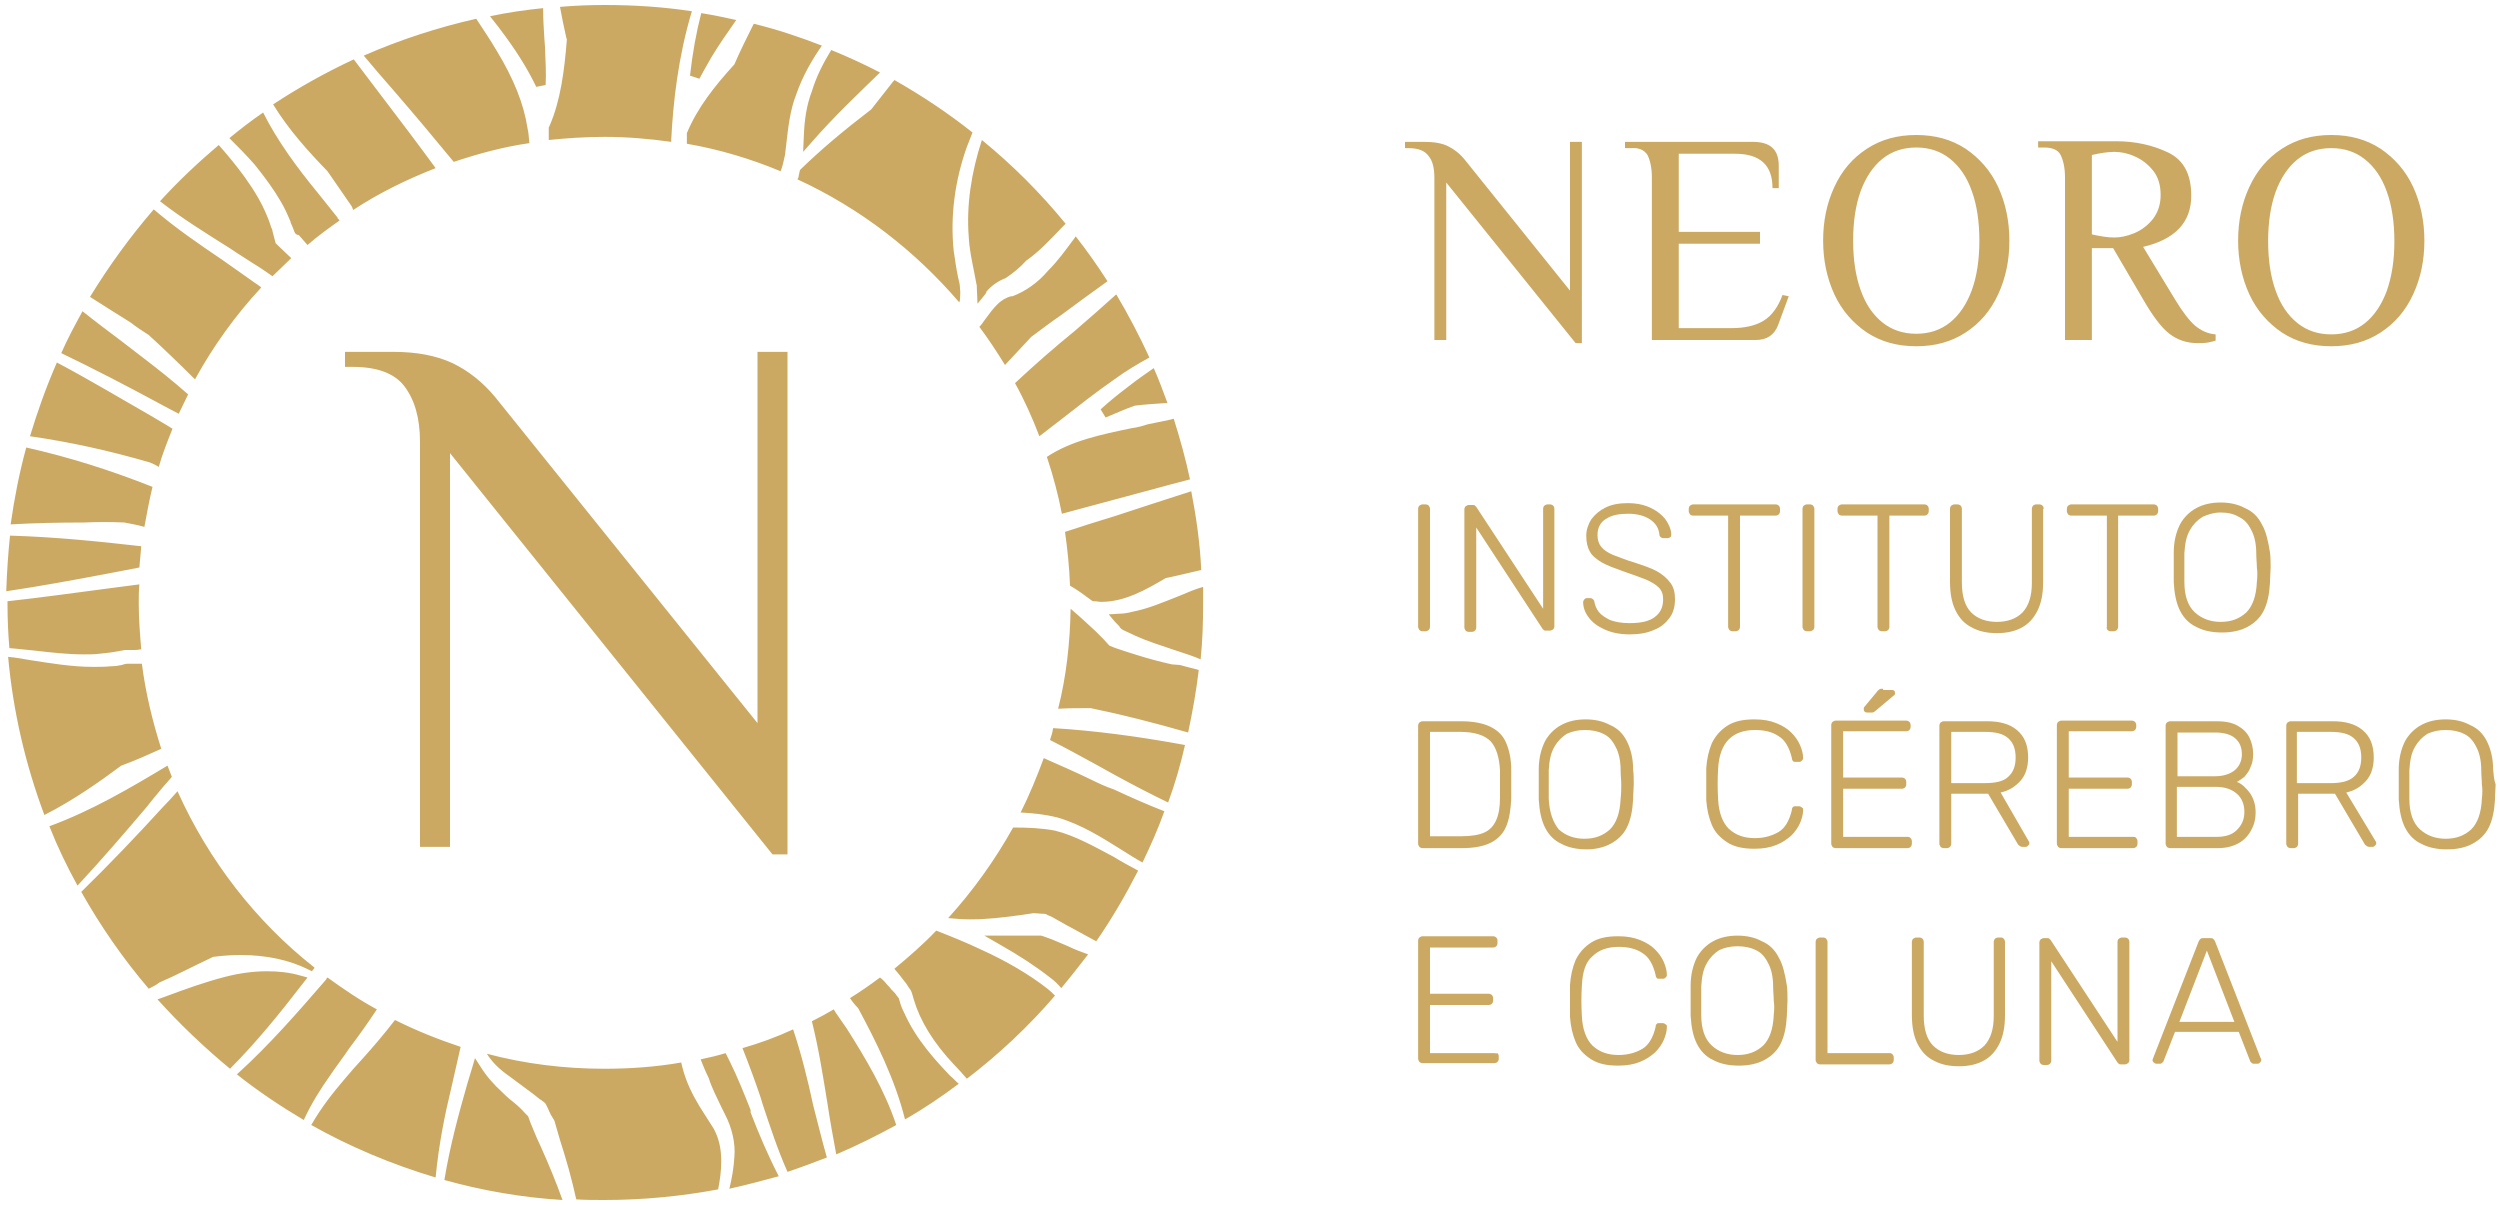 <svg xmlns="http://www.w3.org/2000/svg" xmlns:xlink="http://www.w3.org/1999/xlink" id="Layer_1" x="0px" y="0px" viewBox="0 0 400 193" style="enable-background:new 0 0 400 193;" xml:space="preserve"><style type="text/css">	.st0{fill:#CBA962;}</style><path class="st0" d="M111.9,12.6c0.6-1.1,1.2-2.2,1.9-3.4c1.2-2,2.6-4,4-6c-1.8-0.4-3.7-0.8-5.6-1.1c-0.8,3.1-1.4,6.4-1.8,10 L111.9,12.6z M34.1,153.1c1.5-0.2,3-0.3,4.4-0.3c4.1,0,7.8,0.8,10.8,2.3l0.6,0.3l0.4-0.5c0,0,0,0,0-0.1 c-9.4-7.4-16.9-17.1-21.9-28.2c-0.8,0.9-1.6,1.8-2.4,2.6c-4.2,4.6-8.5,9.1-13,13.5c3.1,5.5,6.7,10.7,10.8,15.5 c0.6-0.3,1.2-0.6,1.7-1C28.3,156,31.1,154.5,34.1,153.1z M49.2,156.4l-1.1-0.3c-1.7-0.5-3.5-0.7-5.4-0.7c-2.1,0-4.4,0.3-6.7,0.9 c-3.1,0.8-6.2,1.9-9.4,3.1c-0.5,0.2-0.9,0.3-1.4,0.5c3.6,4,7.5,7.7,11.6,11.1c4.2-4.2,8-8.9,11.7-13.7L49.2,156.4z M170.4,85.1 c0.4,2.8,0.7,5.7,0.8,8.6c1.2,0.7,2.3,1.5,3.5,2.4l0.2,0.1l0.2,0c0.4,0,0.7,0.1,1.1,0.1c3.7,0,7.1-1.9,10.3-3.8 c0.4-0.1,0.9-0.2,1.4-0.3c1.4-0.3,2.9-0.7,4.3-1c-0.2-4.3-0.8-8.5-1.6-12.6c-4.1,1.3-8.3,2.7-12.3,4 C175.7,83.4,173.1,84.2,170.4,85.1z M24.6,127.7c0.9-1.1,1.9-2.3,2.9-3.4c-0.2-0.6-0.5-1.2-0.7-1.8c-6,3.6-12.1,7.2-18.9,9.7 c1.3,3.3,2.8,6.4,4.5,9.5c4-4.3,7.6-8.5,11-12.5L24.6,127.7z M73.7,167.5c-3.6-1.2-7.1-2.6-10.5-4.3c-1.7,2.2-3.4,4.2-5.2,6.2 c-1,1.1-2,2.2-2.9,3.3c-1.8,2.1-3.7,4.5-5.3,7.3c6.2,3.5,12.9,6.3,19.9,8.4c0.5-5.3,1.5-10.2,2.5-14.3L73.7,167.5z M55.9,167.7 c1.6-2.1,3-4.1,4.4-6.2c-2.8-1.5-5.4-3.3-7.9-5.1c-0.1,0.1-0.2,0.2-0.2,0.3c-4.5,5.2-9.1,10.5-14.3,15.2c3.4,2.7,7,5.1,10.7,7.3 c1.2-2.6,2.7-5,4.2-7.1C53.8,170.6,54.9,169.2,55.9,167.7z M155,37.9c0.1,2,0.5,3.8,0.9,5.8c0.1,0.5,0.2,1.1,0.3,1.6 c0.1,0.3,0.1,0.7,0.1,1l0.1,2.3l1.3-1.6c0-0.1,0.1-0.1,0.1-0.2c0,0,0,0,0-0.1c0.8-1,2-1.8,3.1-2.2l0,0c1.2-0.8,2.3-1.7,3.3-2.8 c2-1.4,3.8-3.3,5.7-5.3c0.2-0.2,0.4-0.4,0.6-0.6c-4-4.9-8.5-9.4-13.4-13.4C155.4,27.6,154.6,32.9,155,37.9z M162,47.4l-0.1,0l-0.1,0 c-1.7,0.4-2.8,1.8-4.1,3.6l-0.3,0.4c-0.2,0.3-0.4,0.6-0.7,0.9c1.5,2,2.8,4,4.1,6.1c1.5-1.6,2.9-3.1,4.2-4.5c1.6-1.2,3.2-2.4,4.8-3.5 c2.4-1.8,4.9-3.6,7.4-5.4c-1.6-2.5-3.3-4.9-5.1-7.2c0,0.1-0.1,0.1-0.1,0.2l-0.3,0.4c-1.2,1.6-2.4,3.3-4,4.9 C166.1,45.2,164.1,46.6,162,47.4z M85.9,182.1l-1-2.4l-0.4-1.1l-0.5-0.5c-0.7-0.8-1.5-1.5-2.4-2.2c-0.5-0.4-0.9-0.8-1.4-1.3 c-1.1-1-2.3-2.3-3.3-3.9l-0.9-1.4c0,0-1,3.4-1.2,4c-1.4,4.9-2.8,10-3.7,15.5c6.1,1.7,12.4,2.8,18.9,3.2c-1-2.8-2.2-5.7-3.5-8.6 L85.9,182.1z M181.1,68.5c-4.8,1-9.7,2-13.6,4.6c1,3,1.8,6,2.4,9.1c2.6-0.7,5.2-1.4,7.8-2.1c4.2-1.1,8.4-2.3,12.7-3.4 c-0.7-3.3-1.6-6.5-2.6-9.7c-0.3,0.1-0.5,0.1-0.8,0.2c-1.1,0.2-2.3,0.5-3.4,0.7C182.7,68.2,181.9,68.4,181.1,68.5z M128.2,27 l-0.2,0.2l-0.1,0.4c0,0.2-0.1,0.3-0.1,0.5c0,0.2-0.1,0.4-0.2,0.6c10,4.6,18.8,11.4,25.9,19.7c0-0.2,0.1-0.3,0.1-0.5 c0-0.5,0.1-1.1,0-1.7c0-0.6-0.1-1-0.3-1.8c-0.3-1.4-0.5-2.9-0.7-4.2c-0.6-5.6,0.2-11.4,2.1-16.7c0.3-0.8,0.6-1.5,0.9-2.3 c-3.9-3.1-8.1-5.9-12.5-8.4c-0.1,0.2-0.3,0.3-0.4,0.5c-1.1,1.4-2.2,2.8-3.3,4.2C134.7,21.1,131.3,24,128.2,27z M176.1,65.5l0.8,1.3 c1.7-0.7,3.2-1.4,4.7-1.9c1.6-0.2,3.3-0.3,4.8-0.4c0.1,0,0.3,0,0.4,0c-0.7-1.9-1.4-3.8-2.2-5.6c-1.3,0.9-2.6,1.8-4,2.9 C179,63,177.4,64.3,176.1,65.5z M162.4,61.3c1.5,2.7,2.8,5.6,3.9,8.5c1.2-0.9,2.3-1.8,3.5-2.7c2.7-2.1,5.6-4.4,8.5-6.4 c1.9-1.4,3.8-2.5,5.6-3.5c-1.6-3.5-3.4-6.9-5.3-10.1c-2.2,2-4.5,4-6.7,5.9C168.7,55.6,165.5,58.4,162.4,61.3z M168.3,150.3 c-1.6-0.6-1.7-0.6-1.8-0.6h-0.7l0,0c-0.1,0-0.3,0-0.4,0c-0.8,0-1.5,0-2.3,0c-0.8,0-1.6,0-2.4,0l-3.2,0l2.6,1.5 c3,1.7,5.6,3.4,7.9,5.2c0.7,0.5,1.3,1.1,1.8,1.7c1.5-1.8,2.9-3.6,4.3-5.4c-1.1-0.4-2.2-0.8-3.2-1.3L168.3,150.3z M174.5,124.7 c-2.5-1.2-5-2.3-7.5-3.4c-1.1,3-2.3,5.9-3.7,8.7c2,0.1,3.9,0.3,5.9,0.8c3.8,1.1,7.1,3.2,10.3,5.2c1.1,0.7,2.2,1.4,3.3,2 c1.3-2.7,2.5-5.4,3.5-8.2c-2.6-1-5.3-2.2-8.1-3.5C177,125.9,175.7,125.3,174.5,124.7z M168.8,132.9c-2.1-0.4-4.3-0.5-6.7-0.5 c-2.9,5.2-6.4,10.1-10.4,14.5l0,0l0.1,0c1.1,0.1,2.2,0.2,3.4,0.2c2.7,0,5.3-0.3,8.2-0.7c0.7-0.1,1.3-0.2,2-0.3l1.3,0.1 c0.4,0,0.7,0,0.9,0.2l0,0l0,0c0.3,0.1,0.4,0.2,0.5,0.2c0.1,0,0.1,0.1,0.2,0.1l2.3,1.3l1.3,0.7c1.1,0.6,2.2,1.2,3.3,1.8 c0.1,0,0.1,0.1,0.2,0.1c2.5-3.6,4.7-7.4,6.7-11.3c-1.3-0.7-2.6-1.4-3.9-2.2C175,135.4,172,133.7,168.8,132.9z M112.8,178.4 c-0.6-0.9-1.2-1.9-1.8-3c-0.9-1.7-1.6-3.5-2-5.4c-4,0.7-8.1,1-12.3,1c-6.5,0-12.8-0.8-18.8-2.4c0.8,1.3,2,2.5,3.6,3.6l3.9,2.9l1,0.8 l0.2,0.1c0.1,0.1,0.2,0.2,0.4,0.3l0.3,0.3l0.2,0.4c0.2,0.4,0.3,0.6,0.4,0.9c0.1,0.1,0.1,0.2,0.2,0.4l0.6,1c0.3,1,0.6,2.1,0.9,3.1 c1,3.1,1.9,6.3,2.6,9.5c1.5,0.1,3,0.1,4.5,0.1c6.2,0,12.3-0.6,18.2-1.7c0.3-1.5,0.5-3,0.5-4.5c0-2.1-0.4-3.7-1.2-5.2 C113.8,180,113.3,179.2,112.8,178.4z M188.8,95.3l-0.5,0.2c-2.3,0.9-4.6,1.9-7.2,2.4c-0.7,0.2-1.5,0.3-2.2,0.3l-1.5,0.1l1,1.2 c0.1,0.1,0.2,0.2,0.3,0.3c0.1,0.1,0.2,0.2,0.3,0.3c0,0.1,0.1,0.1,0.1,0.1c0.1,0.3,0.4,0.5,0.6,0.6l0.2,0.1c0.4,0.2,0.9,0.4,1.3,0.6 l0.4,0.2c2,0.9,4.2,1.6,6.3,2.3l0.6,0.2c1.2,0.4,2.5,0.8,3.6,1.3c0.3-2.9,0.4-5.9,0.4-9c0-0.9,0-1.7,0-2.6 C191.1,94.3,190,94.8,188.8,95.3z M187.5,106.3c-1.8-0.4-3.7-0.9-5.6-1.5c-1-0.3-2.2-0.7-3.4-1.1l-1-0.4l-1-1.1l-1.2-1.2 c-1.4-1.3-2.7-2.5-4-3.6c-0.1,5.5-0.7,10.9-2,16c1.7-0.1,3.3-0.1,5-0.1h0.2c4.9,1,10,2.3,15.6,3.9c0.7-3.3,1.3-6.6,1.7-10 c-1-0.3-2-0.5-3-0.8L187.5,106.3z M109.9,21.3l0,0.1l0,0.1c0,0.5,0,1,0,1.5c5.2,0.9,10.2,2.4,15,4.4c0.3-0.8,0.5-1.6,0.7-2.6 c0.1-0.6,0.1-1.1,0.2-1.7c0.3-2.6,0.6-5.5,1.6-8c1-2.9,2.5-5.5,4.1-7.8c-3.6-1.4-7.2-2.6-10.9-3.5c-1.1,2.2-2.2,4.4-3.1,6.5 C114.4,13.7,111.6,17.2,109.9,21.3z M168,118.4c2.6,1.3,5.1,2.7,7.5,4c0.9,0.5,1.8,1,2.7,1.5c3.1,1.7,6,3.2,8.7,4.5 c1.1-3,2-6.1,2.7-9.2c-7.6-1.4-14.5-2.3-21.1-2.7C168.4,117.2,168.2,117.8,168,118.4z M120.1,177.6c-1-2.5-2.1-5.3-3.4-7.9 c-0.2-0.4-0.4-0.8-0.6-1.2c-1.3,0.4-2.6,0.7-4,1c0.4,1,0.8,2,1.3,3c0.5,1.6,1.3,3.1,2.1,4.8l0.5,1c1.1,2.1,1.7,4.6,1.5,6.8 c-0.1,1.8-0.4,3.4-0.8,5.1c2.7-0.6,5.3-1.3,7.9-2c-1.7-3.3-3.2-6.8-4.5-10.2L120.1,177.6z M126.9,164.7c-2.6,1.2-5.3,2.2-8.1,3 c1.1,2.8,2.1,5.5,2.9,7.9l0.3,1c1.2,3.6,2.4,7.3,4,10.9c2.1-0.7,4.2-1.5,6.3-2.3c-0.8-2.8-1.5-5.7-2.2-8.4 C129.2,172.6,128.2,168.6,126.9,164.7z M156.9,151.9c-2.3-1.1-4.8-2.1-7.1-3c-2.1,2.2-4.4,4.2-6.7,6.1c0.5,0.6,1.1,1.3,1.6,2 c0.3,0.3,0.5,0.7,0.7,1l0.3,0.4l0,0c0.1,0.2,0.2,0.4,0.3,0.8l0.2,0.7c1,3.4,3.1,6.9,6.5,10.5c0.7,0.7,1.3,1.4,2,2.2 c5.1-3.9,9.9-8.4,14.1-13.3c-0.4-0.4-0.8-0.8-1.2-1.1C164.8,156,161.1,153.8,156.9,151.9z M133.7,162c-0.1-0.2-0.2-0.3-0.3-0.5 c-1.2,0.7-2.3,1.3-3.5,1.9c1.1,4.4,1.8,8.9,2.5,13.2c0.4,2.7,0.9,5.4,1.4,8.1c3.3-1.4,6.5-3,9.6-4.7c-1.9-5.7-5-10.8-7.9-15.4 L133.7,162z M144.7,162.1c-0.1-0.1-0.1-0.3-0.2-0.4c-0.2-0.4-0.3-0.7-0.4-1l-0.3-1l-0.4-0.5c-0.1-0.2-0.3-0.4-0.5-0.6l-0.3-0.3 c-0.2-0.3-0.4-0.5-0.7-0.8c-0.3-0.4-0.7-0.8-1.1-1.1c-1.6,1.2-3.2,2.3-4.8,3.3c0.4,0.6,0.8,1.1,1.3,1.6c2.9,5.4,5.9,11.4,7.5,17.8 c3-1.7,5.8-3.6,8.6-5.7c-0.5-0.4-0.9-0.9-1.4-1.3C149.9,169.9,146.6,166.4,144.7,162.1z M128.6,22l-0.1,2.3l1.5-1.7 c3.4-3.9,7.2-7.5,10.8-11c-2.5-1.3-5.1-2.5-7.8-3.6c-1.3,2.1-2.4,4.3-3.1,6.6C129.1,16.7,128.7,19,128.6,22z M44.9,32.2 c0.6,1,1.1,2.1,1.6,3.3l0,0.1c0.1,0.2,0.2,0.5,0.3,0.7l0.2,0.5c0.1,0.3,0.2,0.7,0.7,0.8l0.1,0l1.4,1.6c1.6-1.4,3.4-2.7,5.1-3.9 c0,0,0-0.1,0-0.1L54.1,35l-0.1-0.1L54,34.8l-3.2-4c-3.2-3.9-6.4-8.2-8.7-12.8c-1.9,1.3-3.7,2.7-5.4,4.1c1.4,1.4,2.8,2.8,4.1,4.3 C42.4,28.4,43.8,30.3,44.9,32.2z M72.6,25.9c3.9-1.3,7.9-2.4,12.1-3c-0.1-0.8-0.1-1.6-0.3-2.4c-0.6-3.9-2.2-7.9-5-12.5 c-1-1.7-2.1-3.3-3.2-5C70,4.4,63.9,6.4,58.2,8.9c1.6,1.9,3.2,3.8,4.8,5.6C66.2,18.2,69.4,22,72.6,25.9z M25.6,119.9 c0.1,0,0.1-0.1,0.2-0.1c-1.4-4.4-2.5-8.9-3.1-13.6c-0.4,0-0.7,0-1.1,0c-0.2,0-0.3,0-0.5,0l-0.7,0c0,0-0.3,0-0.6,0.1l-0.3,0.1 c-0.5,0.1-1.1,0.2-1.7,0.2c-1,0.1-1.9,0.1-2.9,0.1c-3.5,0-6.9-0.6-10.2-1.1c-1.1-0.2-2.2-0.4-3.4-0.5c0.8,8.8,2.8,17.3,5.8,25.3 c4.7-2.4,8.8-5.3,12.3-7.9C21.6,121.7,23.6,120.8,25.6,119.9z M22.3,90.8c0.1-1.1,0.2-2.3,0.3-3.4c-7-0.8-14-1.5-21-1.7 c-0.3,2.9-0.5,5.9-0.6,8.9c5.4-0.8,10.8-1.8,16.1-2.8C18.8,91.5,20.6,91.1,22.3,90.8z M56.2,32.9c0,0,0.1,0.1,0.1,0.2 c0,0,0.1,0.1,0.1,0.2l0.1,0.3c4.1-2.7,8.6-4.9,13.2-6.7c-2.7-3.7-5.5-7.4-8.4-11.2c-1.5-2-3.1-4.1-4.7-6.2 c-4.5,2.1-8.8,4.5-12.9,7.2c2.5,4.1,5.7,7.6,8.7,10.7L56.2,32.9z M23.8,53.6c2.4,2.2,4.9,4.6,7.4,7.1c2.9-5.3,6.5-10.3,10.6-14.7 c-0.3-0.3-0.7-0.5-1.1-0.8c-1.7-1.2-3.4-2.4-5.1-3.6c-3.7-2.5-7.5-5.1-11-8.1c-3.8,4.4-7.2,9.1-10.2,14c2.2,1.4,4.4,2.8,6.5,4.1 C21.9,52.4,22.9,53,23.8,53.6z M26.5,65.1c0.7,0.4,1.4,0.7,2.1,1.1c0.5-1,1-2.1,1.5-3.1c-2.5-2.2-4.9-4.1-7-5.7c-1.3-1-2.6-2-3.9-3 c-2-1.5-4-3-6-4.6c-1.2,2.2-2.4,4.4-3.4,6.7c5.2,2.5,10.4,5.2,15.4,7.9L26.5,65.1z M40.6,42.2c1,0.6,2,1.3,3,2c1-1,2-1.9,3-2.9 l-2.1-2c-0.1-0.1-0.2-0.2-0.3-0.3c0,0-0.1-0.1-0.1-0.1l-0.5-1.9c0-0.2-0.1-0.4-0.2-0.6c0-0.1-0.1-0.2-0.1-0.3 c-0.2-0.6-0.4-1.2-0.6-1.6c-0.8-2-2-4-3.5-6.1c-1.3-1.8-2.7-3.5-4.2-5.2c-3.3,2.8-6.5,5.8-9.4,9c3.6,2.8,7.5,5.2,11.3,7.6 C38.2,40.7,39.4,41.4,40.6,42.2z M25.4,74.7c0.6-2.1,1.4-4.1,2.2-6.1c-0.3-0.2-0.5-0.3-0.8-0.5l-2.7-1.6c-4.9-2.8-9.9-5.8-15-8.5 C7.4,61.9,6,65.8,4.8,69.8c6.3,0.9,12.7,2.3,19.2,4.2C24.5,74.2,24.9,74.4,25.4,74.7z M19.9,83.6c1.1,0.2,2.1,0.4,3.2,0.7 c0.4-2.2,0.8-4.3,1.3-6.4c-6.8-2.7-13.5-4.8-20.2-6.3c-1.1,4-1.9,8.1-2.5,12.3c3.6-0.2,7.4-0.3,11.8-0.3 C15.6,83.5,17.6,83.5,19.9,83.6z M87.8,22.4c2.9-0.3,5.9-0.5,8.9-0.5c3.6,0,7.2,0.3,10.7,0.8c0-0.1,0-0.3,0-0.4 c0.3-5.9,1.1-13.2,3.3-20.5c-4.6-0.7-9.2-1-14-1c-2.4,0-4.8,0.1-7.1,0.3c0.3,1.6,0.6,3.2,1,4.9l0.1,0.3c-0.4,5-1,9.8-2.8,13.9 l-0.1,0.2l0,0.2C87.8,21.2,87.8,21.8,87.8,22.4z M13.4,104.7c0.9,0,1.7,0,2.5-0.1c0.9-0.1,2-0.2,3-0.4l1.1-0.2c0.1,0,0.2,0,0.2,0 l0.7,0c0.2,0,0.3,0,0.5,0c0.3,0,0.7,0,1-0.1c0.1,0,0.1,0,0.2,0c-0.2-2.4-0.4-4.8-0.4-7.3c0-1,0-2.1,0.1-3.1 c-1.5,0.2-3.1,0.4-4.6,0.6c-5.4,0.7-11,1.5-16.5,2.1c0,0.1,0,0.3,0,0.4c0,2.4,0.1,4.8,0.3,7.1c1.4,0.1,2.8,0.3,4.1,0.4 C8.2,104.4,10.8,104.7,13.4,104.7z M85.8,13.9l1.5-0.3c0.1-1.7,0-3.7-0.1-6.1l-0.1-1.3C87,4.6,86.9,3,86.9,1.3 C84,1.6,81.2,2,78.4,2.6c0.9,1.1,1.8,2.3,2.6,3.4C83.1,8.9,84.6,11.4,85.8,13.9z M72,135.5v-63l51.6,64.2h2.4V56.3h-4.8v59.4 l-42-52.2c-2-2.4-4.3-4.2-6.8-5.4c-2.6-1.2-5.7-1.8-9.4-1.8h-7.8v2.4h1.2c3.9,0,6.7,1,8.3,3.1c1.6,2.1,2.5,5,2.5,8.9v64.8H72z  M229.5,28.4v26h1.9V29.2l20.7,25.7h1V22.7h-1.9v23.8l-16.8-20.9c-0.8-1-1.7-1.7-2.7-2.2c-1-0.5-2.3-0.7-3.8-0.7h-3.1v1h0.5 c1.6,0,2.7,0.4,3.3,1.3C229.2,25.7,229.5,26.9,229.5,28.4z M263.6,24.8c0.4,0.8,0.7,2,0.7,3.6v26h16.6c1.8,0,3-0.8,3.6-2.4l1.7-4.6 l-1-0.2c-0.7,1.9-1.7,3.3-3,4.1c-1.3,0.8-3,1.2-5.2,1.2h-8.4V39h13v-1.9h-13V24.6h9c4,0,6,1.8,6,5.5h1v-3.6c0-2.6-1.4-3.8-4.1-3.8 h-20.5v1h1C262.2,23.6,263.1,24,263.6,24.8z M298.7,53.2c2.3,1.5,4.9,2.2,7.9,2.2c3,0,5.6-0.7,7.9-2.2c2.3-1.5,4-3.5,5.2-6.1 c1.2-2.6,1.8-5.4,1.8-8.6c0-3.1-0.6-6-1.8-8.6c-1.2-2.6-3-4.6-5.2-6.1c-2.3-1.5-4.9-2.2-7.9-2.2c-3,0-5.6,0.7-7.9,2.2 c-2.3,1.5-4,3.5-5.2,6.1c-1.2,2.6-1.8,5.4-1.8,8.6c0,3.1,0.6,6,1.8,8.6C294.7,49.7,296.5,51.7,298.7,53.2z M297.7,30.6 c0.8-2.2,2-4,3.5-5.2c1.5-1.2,3.3-1.8,5.4-1.8c2.1,0,3.9,0.6,5.4,1.8c1.5,1.2,2.7,2.9,3.5,5.2c0.8,2.2,1.2,4.9,1.2,7.9 c0,3-0.4,5.7-1.2,7.9c-0.8,2.2-2,4-3.5,5.2c-1.5,1.2-3.3,1.8-5.4,1.8c-2.1,0-3.9-0.6-5.4-1.8c-1.5-1.2-2.7-2.9-3.5-5.2 c-0.8-2.2-1.2-4.9-1.2-7.9C296.5,35.5,296.9,32.8,297.7,30.6z M329.7,24.8c0.4,0.8,0.7,2,0.7,3.6v26h4.3V39.7h3.4l4.8,8.2 c1.5,2.6,2.9,4.5,4.2,5.5c1.3,1,2.8,1.5,4.5,1.5c0.6,0,1.1,0,1.7-0.1c0.5-0.1,0.9-0.2,1.2-0.3v-1c-1.3-0.1-2.3-0.6-3.3-1.4 c-0.9-0.8-2-2.2-3.2-4.2l-5.1-8.4c5.1-1.2,7.7-3.9,7.7-8.2c0-3.4-1.2-5.7-3.7-6.9c-2.5-1.2-5.3-1.8-8.3-1.8h-12.5v1h1 C328.4,23.6,329.3,24,329.7,24.8z M334.7,24.8c1.3-0.3,2.5-0.5,3.6-0.5c1,0,2.1,0.2,3.2,0.7c1.2,0.5,2.2,1.3,3,2.3 c0.8,1,1.2,2.3,1.2,3.9c0,1.5-0.4,2.7-1.2,3.8c-0.8,1-1.8,1.8-3,2.3c-1.2,0.5-2.3,0.7-3.2,0.7c-1.1,0-2.3-0.2-3.6-0.5V24.8z  M387.9,38.5c0-3.1-0.6-6-1.8-8.6c-1.2-2.6-3-4.6-5.2-6.1c-2.3-1.5-4.9-2.2-7.9-2.2c-3,0-5.6,0.7-7.9,2.2c-2.3,1.5-4,3.5-5.2,6.1 c-1.2,2.6-1.8,5.4-1.8,8.6c0,3.1,0.6,6,1.8,8.6c1.2,2.6,3,4.6,5.2,6.1c2.3,1.5,4.9,2.2,7.9,2.2c3,0,5.6-0.7,7.9-2.2 c2.3-1.5,4-3.5,5.2-6.1C387.3,44.5,387.9,41.7,387.9,38.5z M381.9,46.5c-0.8,2.2-2,4-3.5,5.2c-1.5,1.2-3.3,1.8-5.4,1.8 c-2.1,0-3.9-0.6-5.4-1.8c-1.5-1.2-2.7-2.9-3.5-5.2c-0.8-2.2-1.2-4.9-1.2-7.9c0-3,0.4-5.7,1.2-7.9c0.8-2.2,2-4,3.5-5.2 c1.5-1.2,3.3-1.8,5.4-1.8c2.1,0,3.9,0.6,5.4,1.8c1.5,1.2,2.7,2.9,3.5,5.2c0.8,2.2,1.2,4.9,1.2,7.9C383.1,41.6,382.7,44.2,381.9,46.5 z M227.6,80.7c-0.2,0-0.3,0.1-0.5,0.2c-0.1,0.1-0.2,0.3-0.2,0.5v18.9c0,0.2,0.1,0.3,0.2,0.5c0.1,0.1,0.3,0.2,0.5,0.2h0.5 c0.2,0,0.3-0.1,0.5-0.2c0.1-0.1,0.2-0.3,0.2-0.5V81.4c0-0.2-0.1-0.3-0.2-0.5c-0.1-0.1-0.3-0.2-0.5-0.2H227.6z M247.6,80.7 c-0.2,0-0.3,0.1-0.5,0.2c-0.1,0.1-0.2,0.3-0.2,0.5v16l-10.7-16.3c0,0-0.1-0.1-0.2-0.2c-0.1-0.1-0.2-0.1-0.4-0.1h-0.6 c-0.2,0-0.3,0.1-0.5,0.2c-0.1,0.1-0.2,0.3-0.2,0.5v18.9c0,0.2,0.1,0.3,0.2,0.5c0.1,0.1,0.3,0.2,0.5,0.2h0.5c0.2,0,0.4-0.1,0.5-0.2 c0.1-0.1,0.2-0.3,0.2-0.5V84.4l10.6,16.2c0,0,0.1,0.1,0.2,0.2c0.1,0.1,0.2,0.1,0.4,0.1h0.6c0.2,0,0.3-0.1,0.5-0.2 c0.1-0.1,0.2-0.3,0.2-0.5V81.4c0-0.2-0.1-0.4-0.2-0.5c-0.1-0.1-0.3-0.2-0.5-0.2H247.6z M265.1,91.4c-0.9-0.5-2.1-0.9-3.6-1.4 c-1.4-0.4-2.5-0.9-3.4-1.2c-0.9-0.4-1.5-0.8-1.9-1.3c-0.4-0.5-0.6-1.1-0.6-1.9c0-1.2,0.5-2.1,1.4-2.6c0.9-0.6,2.1-0.8,3.5-0.8 c1.4,0,2.6,0.3,3.5,0.9s1.4,1.4,1.5,2.4c0,0.2,0.1,0.4,0.3,0.5c0.1,0.1,0.3,0.1,0.4,0.1h0.6c0.2,0,0.4-0.1,0.5-0.2 c0.1-0.1,0.1-0.3,0.1-0.4c0-0.6-0.2-1.1-0.5-1.7c-0.3-0.6-0.7-1.1-1.3-1.6c-0.6-0.5-1.3-0.9-2.1-1.2c-0.8-0.3-1.8-0.5-3-0.5 c-1.4,0-2.6,0.2-3.6,0.7c-1,0.5-1.7,1.1-2.3,1.9c-0.5,0.8-0.8,1.7-0.8,2.6c0,1.1,0.2,1.9,0.6,2.6c0.4,0.7,1.1,1.2,1.9,1.7 c0.9,0.5,2,0.9,3.4,1.4c1.4,0.5,2.6,0.9,3.6,1.3c0.9,0.4,1.6,0.8,2.1,1.3c0.5,0.5,0.7,1.1,0.7,1.9c0,1.2-0.4,2.1-1.3,2.8 c-0.9,0.7-2.2,1-4.1,1c-1.3,0-2.3-0.2-3.1-0.5c-0.8-0.4-1.4-0.8-1.8-1.3c-0.4-0.5-0.6-1.1-0.7-1.6c0-0.2-0.1-0.3-0.2-0.4 c-0.1-0.1-0.3-0.2-0.4-0.2h-0.6c-0.2,0-0.3,0.1-0.4,0.2c-0.1,0.1-0.2,0.3-0.2,0.4c0,0.9,0.3,1.7,0.9,2.5c0.6,0.8,1.4,1.4,2.5,1.9 c1.1,0.5,2.4,0.8,4,0.8c1.5,0,2.8-0.2,3.9-0.7c1.1-0.4,1.9-1.1,2.5-1.9c0.6-0.8,0.9-1.8,0.9-3c0-1.1-0.2-1.9-0.7-2.6 C266.7,92.5,266,91.9,265.1,91.4z M276.5,82.5v17.8c0,0.2,0.1,0.3,0.2,0.5c0.1,0.1,0.3,0.2,0.5,0.2h0.5c0.2,0,0.4-0.1,0.5-0.2 c0.1-0.1,0.2-0.3,0.2-0.5V82.5h5.7c0.2,0,0.4-0.1,0.5-0.2c0.1-0.1,0.2-0.3,0.2-0.5v-0.4c0-0.2-0.1-0.4-0.2-0.5 c-0.1-0.1-0.3-0.2-0.5-0.2h-13.2c-0.2,0-0.3,0.1-0.5,0.2c-0.1,0.1-0.2,0.3-0.2,0.5v0.4c0,0.2,0.1,0.3,0.2,0.5 c0.1,0.1,0.3,0.2,0.5,0.2H276.5z M289.6,80.7h-0.5c-0.2,0-0.3,0.1-0.5,0.2c-0.1,0.1-0.2,0.3-0.2,0.5v18.9c0,0.2,0.1,0.3,0.2,0.5 c0.1,0.1,0.3,0.2,0.5,0.2h0.5c0.2,0,0.3-0.1,0.5-0.2c0.1-0.1,0.2-0.3,0.2-0.5V81.4c0-0.2-0.1-0.3-0.2-0.5 C290,80.8,289.8,80.7,289.6,80.7z M308.4,82.3c0.1-0.1,0.2-0.3,0.2-0.5v-0.4c0-0.2-0.1-0.4-0.2-0.5c-0.1-0.1-0.3-0.2-0.5-0.2h-13.2 c-0.2,0-0.3,0.1-0.5,0.2c-0.1,0.1-0.2,0.3-0.2,0.5v0.4c0,0.2,0.1,0.3,0.2,0.5c0.1,0.1,0.3,0.2,0.5,0.2h5.7v17.8 c0,0.2,0.1,0.3,0.2,0.5c0.1,0.1,0.3,0.2,0.5,0.2h0.5c0.2,0,0.4-0.1,0.5-0.2c0.1-0.1,0.2-0.3,0.2-0.5V82.5h5.7 C308.1,82.5,308.3,82.4,308.4,82.3z M327,81.4c0-0.2-0.1-0.4-0.2-0.5c-0.1-0.1-0.3-0.2-0.5-0.2h-0.5c-0.2,0-0.4,0.1-0.5,0.2 c-0.1,0.1-0.2,0.3-0.2,0.5v11.8c0,2.2-0.5,3.7-1.5,4.8c-1,1-2.4,1.5-4.1,1.5c-1.7,0-3.1-0.5-4.1-1.5c-1-1-1.5-2.6-1.5-4.8V81.4 c0-0.2-0.1-0.4-0.2-0.5c-0.1-0.1-0.3-0.2-0.5-0.2h-0.5c-0.2,0-0.3,0.1-0.5,0.2c-0.1,0.1-0.2,0.3-0.2,0.5v11.7c0,1.9,0.3,3.4,0.9,4.6 c0.6,1.2,1.4,2.1,2.6,2.7c1.1,0.6,2.4,0.9,4,0.9c1.6,0,2.9-0.3,4-0.9c1.1-0.6,1.9-1.5,2.5-2.7c0.6-1.2,0.9-2.7,0.9-4.6V81.4z  M337.2,100.8c0.1,0.1,0.3,0.2,0.5,0.2h0.5c0.2,0,0.4-0.1,0.5-0.2c0.1-0.1,0.2-0.3,0.2-0.5V82.5h5.7c0.2,0,0.4-0.1,0.5-0.2 c0.1-0.1,0.2-0.3,0.2-0.5v-0.4c0-0.2-0.1-0.4-0.2-0.5c-0.1-0.1-0.3-0.2-0.5-0.2h-13.2c-0.2,0-0.3,0.1-0.5,0.2 c-0.1,0.1-0.2,0.3-0.2,0.5v0.4c0,0.2,0.1,0.3,0.2,0.5c0.1,0.1,0.3,0.2,0.5,0.2h5.7v17.8C337,100.5,337.1,100.6,337.2,100.8z  M361.9,83.9c-0.6-1.2-1.5-2.1-2.7-2.6c-1.1-0.6-2.4-0.9-3.9-0.9c-1.5,0-2.8,0.3-3.9,0.9c-1.1,0.6-2,1.5-2.6,2.6 c-0.6,1.2-1,2.7-1,4.5c0,0.9,0,1.7,0,2.4s0,1.6,0,2.4c0.1,1.8,0.4,3.3,1,4.5c0.6,1.2,1.5,2.1,2.6,2.6c1.1,0.6,2.5,0.9,4.1,0.9 c1.6,0,3-0.3,4.1-0.9c1.1-0.6,2-1.4,2.6-2.6c0.6-1.2,0.9-2.7,1-4.5c0-0.9,0.1-1.7,0.1-2.4s0-1.6-0.1-2.4 C362.9,86.6,362.6,85.1,361.9,83.9z M361.1,93.1c-0.1,2.3-0.7,3.9-1.7,4.9c-1.1,1-2.4,1.5-4.1,1.5c-1.6,0-3-0.5-4.1-1.5 c-1.1-1-1.7-2.6-1.7-4.9c0-0.9,0-1.6,0-2.3c0-0.7,0-1.4,0-2.3c0.1-1.5,0.3-2.7,0.9-3.7c0.5-0.9,1.2-1.6,2-2.1 c0.9-0.4,1.8-0.7,2.9-0.7c1.1,0,2.1,0.2,2.9,0.7c0.9,0.4,1.5,1.1,2,2.1c0.5,0.9,0.8,2.2,0.8,3.7c0,0.9,0.1,1.6,0.1,2.3 C361.2,91.5,361.2,92.2,361.1,93.1z M241,118.9c-0.5-1.2-1.3-2-2.5-2.6c-1.2-0.6-2.8-0.9-4.8-0.9h-6.1c-0.2,0-0.3,0.1-0.5,0.2 c-0.1,0.1-0.2,0.3-0.2,0.5V135c0,0.2,0.1,0.3,0.2,0.5c0.1,0.1,0.3,0.2,0.5,0.2h6.3c2,0,3.5-0.3,4.7-0.9c1.1-0.6,1.9-1.4,2.4-2.6 c0.5-1.2,0.7-2.6,0.8-4.4c0-0.9,0-1.6,0-2.3c0-0.7,0-1.4,0-2.3C241.8,121.5,241.5,120.1,241,118.9z M240,126.1c0,0.4,0,0.9,0,1.5 c0,1.5-0.2,2.7-0.6,3.6c-0.4,0.9-1,1.6-1.9,2c-0.9,0.4-2.1,0.6-3.7,0.6h-5v-16.7h4.8c2.3,0,3.9,0.5,4.9,1.5c0.9,1,1.4,2.6,1.5,4.7 c0,0.6,0,1.1,0,1.5V126.1z M257.7,135c1.1-0.6,2-1.4,2.6-2.6c0.6-1.2,0.9-2.7,1-4.5c0-0.9,0.1-1.7,0.1-2.4c0-0.8,0-1.6-0.1-2.4 c0-1.8-0.4-3.3-1-4.5c-0.6-1.2-1.5-2.1-2.7-2.6c-1.1-0.6-2.4-0.9-3.9-0.9c-1.5,0-2.8,0.3-3.9,0.9c-1.1,0.6-2,1.5-2.6,2.6 c-0.6,1.2-1,2.7-1,4.5c0,0.9,0,1.7,0,2.4c0,0.8,0,1.6,0,2.4c0.1,1.8,0.4,3.3,1,4.5c0.6,1.2,1.5,2.1,2.6,2.6c1.1,0.6,2.5,0.9,4.1,0.9 C255.2,135.9,256.6,135.6,257.7,135z M247.8,127.8c0-0.9,0-1.6,0-2.3c0-0.7,0-1.4,0-2.3c0.1-1.5,0.3-2.7,0.9-3.7 c0.5-0.9,1.2-1.6,2-2.1c0.9-0.4,1.8-0.6,2.9-0.6c1.1,0,2.1,0.2,2.9,0.6c0.9,0.4,1.5,1.1,2,2.1c0.5,0.9,0.8,2.2,0.8,3.7 c0,0.9,0.1,1.6,0.1,2.3c0,0.7,0,1.4-0.1,2.3c-0.1,2.3-0.7,3.9-1.7,4.9c-1.1,1-2.4,1.5-4.1,1.5c-1.6,0-3-0.5-4.1-1.5 C248.5,131.6,247.9,130,247.8,127.8z M276.6,118.3c1-1,2.4-1.5,4.2-1.5c1.5,0,2.8,0.3,3.8,1c1,0.6,1.7,1.8,2.1,3.5 c0,0.2,0.1,0.4,0.2,0.5c0.1,0.1,0.2,0.1,0.4,0.1h0.6c0.2,0,0.3-0.1,0.4-0.2c0.1-0.1,0.2-0.2,0.2-0.4c0-0.7-0.2-1.4-0.5-2.1 c-0.3-0.7-0.8-1.4-1.4-2c-0.6-0.6-1.4-1.1-2.4-1.5c-1-0.4-2.1-0.6-3.5-0.6c-1.8,0-3.2,0.3-4.3,1c-1.1,0.7-1.9,1.6-2.5,2.8 c-0.5,1.2-0.8,2.5-0.9,4c0,0.8,0,1.7,0,2.6c0,0.9,0,1.8,0,2.5c0.1,1.5,0.4,2.8,0.9,4c0.5,1.2,1.4,2.1,2.5,2.8c1.1,0.7,2.5,1,4.3,1 c1.4,0,2.5-0.2,3.5-0.6c1-0.4,1.7-0.9,2.4-1.5c0.6-0.6,1.1-1.3,1.4-2c0.3-0.7,0.5-1.4,0.5-2.1c0-0.2,0-0.3-0.2-0.4 c-0.1-0.1-0.3-0.2-0.4-0.2h-0.6c-0.2,0-0.3,0-0.4,0.1c-0.1,0.1-0.2,0.2-0.2,0.5c-0.4,1.7-1.1,2.9-2.1,3.5c-1,0.6-2.3,1-3.8,1 c-1.8,0-3.1-0.5-4.2-1.5c-1-1-1.6-2.6-1.7-4.7c-0.1-1.7-0.1-3.3,0-4.9C275,120.9,275.6,119.3,276.6,118.3z M301.3,110.2 c-0.3,0-0.5,0-0.6,0.1c-0.1,0.1-0.3,0.2-0.4,0.4l-2,2.4c-0.1,0.1-0.1,0.2-0.1,0.4c0,0.3,0.2,0.5,0.5,0.5h0.4c0.2,0,0.4,0,0.5,0 c0.1,0,0.3-0.1,0.4-0.2l3.1-2.6c0.1-0.1,0.1-0.2,0.1-0.3c0-0.4-0.2-0.5-0.5-0.5H301.3z M305.2,133.9h-10.3v-7.7h9.4 c0.2,0,0.4-0.1,0.5-0.2c0.1-0.1,0.2-0.3,0.2-0.5v-0.4c0-0.2-0.1-0.4-0.2-0.5c-0.1-0.1-0.3-0.2-0.5-0.2h-9.4v-7.4h10.1 c0.2,0,0.4-0.1,0.5-0.2c0.1-0.1,0.2-0.3,0.2-0.5V116c0-0.2-0.1-0.4-0.2-0.5c-0.1-0.1-0.3-0.2-0.5-0.2h-11.3c-0.2,0-0.3,0.1-0.5,0.2 c-0.1,0.1-0.2,0.3-0.2,0.5V135c0,0.2,0.1,0.3,0.2,0.5c0.1,0.1,0.3,0.2,0.5,0.2h11.5c0.2,0,0.4-0.1,0.5-0.2c0.1-0.1,0.2-0.3,0.2-0.5 v-0.4c0-0.2-0.1-0.4-0.2-0.5C305.5,133.9,305.4,133.9,305.2,133.9z M320.1,126.8c1.4-0.3,2.4-1,3.2-1.9c0.8-0.9,1.2-2.2,1.2-3.7 c0-2-0.6-3.4-1.8-4.4c-1.2-1-2.8-1.4-4.8-1.4H311c-0.2,0-0.3,0.1-0.5,0.2c-0.1,0.1-0.2,0.3-0.2,0.5V135c0,0.2,0.1,0.3,0.2,0.5 c0.1,0.1,0.3,0.2,0.5,0.2h0.5c0.2,0,0.4-0.1,0.5-0.2c0.1-0.1,0.2-0.3,0.2-0.5V127h5.9l4.6,7.8c0.1,0.2,0.2,0.4,0.4,0.5 c0.2,0.2,0.4,0.2,0.7,0.2h0.3c0.2,0,0.3-0.1,0.4-0.2c0.1-0.1,0.2-0.2,0.2-0.4c0-0.1,0-0.2-0.1-0.3L320.1,126.8z M317.6,125.3h-5.4 v-8.2h5.4c1.7,0,2.9,0.3,3.7,1c0.8,0.7,1.2,1.7,1.2,3.1s-0.4,2.4-1.2,3.1C320.6,125,319.3,125.3,317.6,125.3z M341.3,133.9H331v-7.7 h9.4c0.2,0,0.4-0.1,0.5-0.2c0.1-0.1,0.2-0.3,0.2-0.5v-0.4c0-0.2-0.1-0.4-0.2-0.5c-0.1-0.1-0.3-0.2-0.5-0.2H331v-7.4h10.1 c0.2,0,0.4-0.1,0.5-0.2c0.1-0.1,0.2-0.3,0.2-0.5V116c0-0.2-0.1-0.4-0.2-0.5c-0.1-0.1-0.3-0.2-0.5-0.2h-11.3c-0.2,0-0.3,0.1-0.5,0.2 c-0.1,0.1-0.2,0.3-0.2,0.5V135c0,0.2,0.1,0.3,0.2,0.5c0.1,0.1,0.3,0.2,0.5,0.2h11.5c0.2,0,0.4-0.1,0.5-0.2c0.1-0.1,0.2-0.3,0.2-0.5 v-0.4c0-0.2-0.1-0.4-0.2-0.5C341.7,133.9,341.5,133.9,341.3,133.9z M360.1,122.7c0.3-0.6,0.4-1.3,0.4-2.1c0-0.9-0.2-1.8-0.6-2.6 s-1-1.4-1.9-1.9c-0.9-0.5-2-0.7-3.3-0.7h-7.5c-0.2,0-0.3,0.1-0.5,0.2c-0.1,0.1-0.2,0.3-0.2,0.5V135c0,0.2,0.1,0.3,0.2,0.5 c0.1,0.1,0.3,0.2,0.5,0.2h7.7c1.3,0,2.4-0.3,3.3-0.8c0.9-0.5,1.6-1.3,2-2.1c0.5-0.9,0.7-1.8,0.7-2.8c0-1.2-0.3-2.2-0.9-3.1 c-0.6-0.8-1.3-1.5-2.1-1.8c0.4-0.2,0.8-0.5,1.2-0.8C359.6,123.7,359.9,123.3,360.1,122.7z M359.1,129.9c0,1.2-0.4,2.1-1.2,2.9 c-0.8,0.8-1.9,1.1-3.3,1.1h-6.3v-8h6.3c1.4,0,2.5,0.4,3.3,1.1C358.7,127.7,359.1,128.7,359.1,129.9z M357.6,123.2 c-0.7,0.6-1.8,1-3.2,1h-6v-7h6c1.4,0,2.5,0.3,3.2,0.9c0.7,0.6,1.1,1.4,1.1,2.6C358.7,121.7,358.3,122.6,357.6,123.2z M375.4,126.8 c1.4-0.3,2.4-1,3.2-1.9c0.8-0.9,1.2-2.2,1.2-3.7c0-2-0.6-3.4-1.8-4.4c-1.2-1-2.8-1.4-4.8-1.4h-6.7c-0.2,0-0.3,0.1-0.5,0.2 c-0.1,0.1-0.2,0.3-0.2,0.5V135c0,0.2,0.1,0.3,0.2,0.5c0.1,0.1,0.3,0.2,0.5,0.2h0.5c0.2,0,0.4-0.1,0.5-0.2c0.1-0.1,0.2-0.3,0.2-0.5 V127h5.9l4.6,7.8c0.1,0.2,0.2,0.4,0.4,0.5c0.2,0.2,0.4,0.2,0.7,0.2h0.3c0.2,0,0.3-0.1,0.4-0.2c0.1-0.1,0.2-0.2,0.2-0.4 c0-0.1,0-0.2-0.1-0.3L375.4,126.8z M372.9,125.3h-5.4v-8.2h5.4c1.7,0,2.9,0.3,3.7,1c0.8,0.7,1.2,1.7,1.2,3.1s-0.4,2.4-1.2,3.1 C375.8,125,374.6,125.3,372.9,125.3z M398.9,123.1c0-1.8-0.4-3.3-1-4.5c-0.6-1.2-1.5-2.1-2.7-2.6c-1.1-0.6-2.4-0.9-3.9-0.9 c-1.5,0-2.8,0.3-3.9,0.9c-1.1,0.6-2,1.5-2.6,2.6c-0.6,1.2-1,2.7-1,4.5c0,0.9,0,1.7,0,2.4c0,0.8,0,1.6,0,2.4c0.1,1.8,0.4,3.3,1,4.5 c0.6,1.2,1.5,2.1,2.6,2.6c1.1,0.6,2.5,0.9,4.1,0.9c1.6,0,3-0.3,4.1-0.9c1.1-0.6,2-1.4,2.6-2.6c0.6-1.2,0.9-2.7,1-4.5 c0-0.9,0.1-1.7,0.1-2.4C399,124.7,399,123.9,398.9,123.1z M397.1,127.8c-0.1,2.3-0.7,3.9-1.7,4.9c-1.1,1-2.4,1.5-4.1,1.5 c-1.6,0-3-0.5-4.1-1.5c-1.1-1-1.7-2.6-1.7-4.9c0-0.9,0-1.6,0-2.3c0-0.7,0-1.4,0-2.3c0.1-1.5,0.3-2.7,0.9-3.7c0.5-0.9,1.2-1.6,2-2.1 c0.9-0.4,1.8-0.6,2.9-0.6c1.1,0,2.1,0.2,2.9,0.6c0.9,0.4,1.5,1.1,2,2.1c0.5,0.9,0.8,2.2,0.8,3.7c0,0.9,0.1,1.6,0.1,2.3 C397.2,126.1,397.2,126.9,397.1,127.8z M239.1,168.5h-10.3v-7.7h9.4c0.2,0,0.4-0.1,0.5-0.2c0.1-0.1,0.2-0.3,0.2-0.5v-0.4 c0-0.2-0.1-0.4-0.2-0.5c-0.1-0.1-0.3-0.2-0.5-0.2h-9.4v-7.4h10.1c0.2,0,0.4-0.1,0.5-0.2c0.1-0.1,0.2-0.3,0.2-0.5v-0.4 c0-0.2-0.1-0.4-0.2-0.5c-0.1-0.1-0.3-0.2-0.5-0.2h-11.3c-0.2,0-0.3,0.1-0.5,0.2c-0.1,0.1-0.2,0.3-0.2,0.5v18.9 c0,0.2,0.1,0.3,0.2,0.5c0.1,0.1,0.3,0.2,0.5,0.2h11.5c0.2,0,0.4-0.1,0.5-0.2c0.1-0.1,0.2-0.3,0.2-0.5v-0.4c0-0.2-0.1-0.4-0.2-0.5 C239.5,168.6,239.3,168.5,239.1,168.5z M254.8,153c1-1,2.4-1.5,4.2-1.5c1.5,0,2.8,0.3,3.8,1c1,0.6,1.7,1.8,2.1,3.5 c0,0.2,0.1,0.4,0.2,0.5c0.1,0.1,0.2,0.1,0.4,0.1h0.6c0.2,0,0.3-0.1,0.4-0.2c0.1-0.1,0.2-0.2,0.2-0.4c0-0.7-0.2-1.4-0.5-2.1 c-0.3-0.7-0.8-1.4-1.4-2c-0.6-0.6-1.4-1.1-2.4-1.5c-1-0.4-2.1-0.6-3.5-0.6c-1.8,0-3.2,0.3-4.3,1c-1.1,0.7-1.9,1.6-2.5,2.8 c-0.5,1.2-0.8,2.5-0.9,4c0,0.8,0,1.7,0,2.6c0,0.9,0,1.8,0,2.5c0.1,1.5,0.4,2.8,0.9,4c0.5,1.2,1.4,2.1,2.5,2.8c1.1,0.7,2.5,1,4.3,1 c1.4,0,2.5-0.2,3.5-0.6c1-0.4,1.7-0.9,2.4-1.5c0.6-0.6,1.1-1.3,1.4-2c0.3-0.7,0.5-1.4,0.5-2.1c0-0.2,0-0.3-0.2-0.4 c-0.1-0.1-0.3-0.2-0.4-0.2h-0.6c-0.2,0-0.3,0-0.4,0.1c-0.1,0.1-0.2,0.2-0.2,0.5c-0.4,1.7-1.1,2.9-2.1,3.5c-1,0.6-2.3,1-3.8,1 c-1.8,0-3.1-0.5-4.2-1.5c-1-1-1.6-2.6-1.7-4.7c-0.1-1.7-0.1-3.3,0-4.9C253.2,155.5,253.7,153.9,254.8,153z M284.6,153.2 c-0.6-1.2-1.5-2.1-2.7-2.6c-1.1-0.6-2.4-0.9-3.9-0.9c-1.5,0-2.8,0.3-3.9,0.9c-1.1,0.6-2,1.5-2.6,2.6c-0.6,1.2-1,2.7-1,4.5 c0,0.9,0,1.7,0,2.4c0,0.8,0,1.6,0,2.4c0.1,1.8,0.4,3.3,1,4.5c0.6,1.2,1.5,2.1,2.6,2.6c1.1,0.6,2.5,0.9,4.1,0.9c1.6,0,3-0.3,4.1-0.9 c1.1-0.6,2-1.4,2.6-2.6c0.6-1.2,0.9-2.7,1-4.5c0-0.9,0.1-1.7,0.1-2.4c0-0.8,0-1.6-0.1-2.4C285.6,155.9,285.3,154.4,284.6,153.2z  M283.8,162.4c-0.1,2.3-0.7,3.9-1.7,4.9c-1.1,1-2.4,1.5-4.1,1.5c-1.6,0-3-0.5-4.1-1.5c-1.1-1-1.7-2.6-1.7-4.9c0-0.9,0-1.6,0-2.3 c0-0.7,0-1.4,0-2.3c0.1-1.5,0.3-2.7,0.9-3.7c0.5-0.9,1.2-1.6,2-2.1c0.9-0.4,1.8-0.6,2.9-0.6c1.1,0,2.1,0.2,2.9,0.6 c0.9,0.4,1.5,1.1,2,2.1c0.5,0.9,0.8,2.2,0.8,3.7c0,0.9,0.1,1.6,0.1,2.3C283.9,160.8,283.9,161.5,283.8,162.4z M302.4,168.5h-10 v-17.8c0-0.2-0.1-0.3-0.2-0.5c-0.1-0.1-0.3-0.2-0.5-0.2h-0.5c-0.2,0-0.3,0.1-0.5,0.2c-0.1,0.1-0.2,0.3-0.2,0.5v18.9 c0,0.2,0.1,0.3,0.2,0.5c0.1,0.1,0.3,0.2,0.5,0.2h11.1c0.2,0,0.4-0.1,0.5-0.2c0.1-0.1,0.2-0.3,0.2-0.5v-0.4c0-0.2-0.1-0.4-0.2-0.5 C302.7,168.6,302.6,168.5,302.4,168.5z M320.2,150h-0.5c-0.2,0-0.4,0.1-0.5,0.2c-0.1,0.1-0.2,0.3-0.2,0.5v11.8 c0,2.2-0.5,3.7-1.5,4.8c-1,1-2.4,1.5-4.1,1.5c-1.7,0-3.1-0.5-4.1-1.5c-1-1-1.5-2.6-1.5-4.8v-11.8c0-0.2-0.1-0.4-0.2-0.5 c-0.1-0.1-0.3-0.2-0.5-0.2h-0.5c-0.2,0-0.3,0.1-0.5,0.2c-0.1,0.1-0.2,0.3-0.2,0.5v11.7c0,1.9,0.3,3.4,0.9,4.6 c0.6,1.2,1.4,2.1,2.6,2.7c1.1,0.6,2.4,0.9,4,0.9c1.6,0,2.9-0.3,4-0.9c1.1-0.6,1.9-1.5,2.5-2.7c0.6-1.2,0.9-2.7,0.9-4.6v-11.7 c0-0.2-0.1-0.4-0.2-0.5C320.5,150.1,320.4,150,320.2,150z M340,150h-0.5c-0.2,0-0.3,0.1-0.5,0.2c-0.1,0.1-0.2,0.3-0.2,0.5v16 l-10.7-16.3c0,0-0.1-0.1-0.2-0.2c-0.1-0.1-0.2-0.1-0.4-0.1H327c-0.2,0-0.3,0.1-0.5,0.2c-0.1,0.1-0.2,0.3-0.2,0.5v18.9 c0,0.2,0.1,0.3,0.2,0.5c0.1,0.1,0.3,0.2,0.5,0.2h0.5c0.2,0,0.4-0.1,0.5-0.2c0.1-0.1,0.2-0.3,0.2-0.5v-15.9l10.6,16.2 c0,0,0.1,0.1,0.2,0.2c0.1,0.1,0.2,0.1,0.4,0.1h0.6c0.2,0,0.3-0.1,0.5-0.2c0.1-0.1,0.2-0.3,0.2-0.5v-18.9c0-0.2-0.1-0.4-0.2-0.5 C340.4,150.1,340.2,150,340,150z M354.4,150.6c-0.1-0.2-0.2-0.3-0.3-0.4c-0.1-0.1-0.3-0.1-0.5-0.1h-1c-0.2,0-0.4,0-0.5,0.1 c-0.1,0.1-0.2,0.2-0.3,0.4l-7.3,18.7c0,0.1-0.1,0.2-0.1,0.3c0,0.2,0.1,0.3,0.2,0.4c0.1,0.1,0.3,0.2,0.4,0.2h0.6 c0.2,0,0.3-0.1,0.4-0.2c0.1-0.1,0.2-0.2,0.2-0.3l1.8-4.6h10.2l1.8,4.6c0,0.1,0.1,0.2,0.2,0.3c0.1,0.1,0.2,0.2,0.4,0.2h0.6 c0.2,0,0.3-0.1,0.4-0.2c0.1-0.1,0.2-0.2,0.2-0.4c0-0.1,0-0.2-0.1-0.3L354.4,150.6z M348.7,163.5l4.4-11.4l4.4,11.4H348.7z"></path></svg>